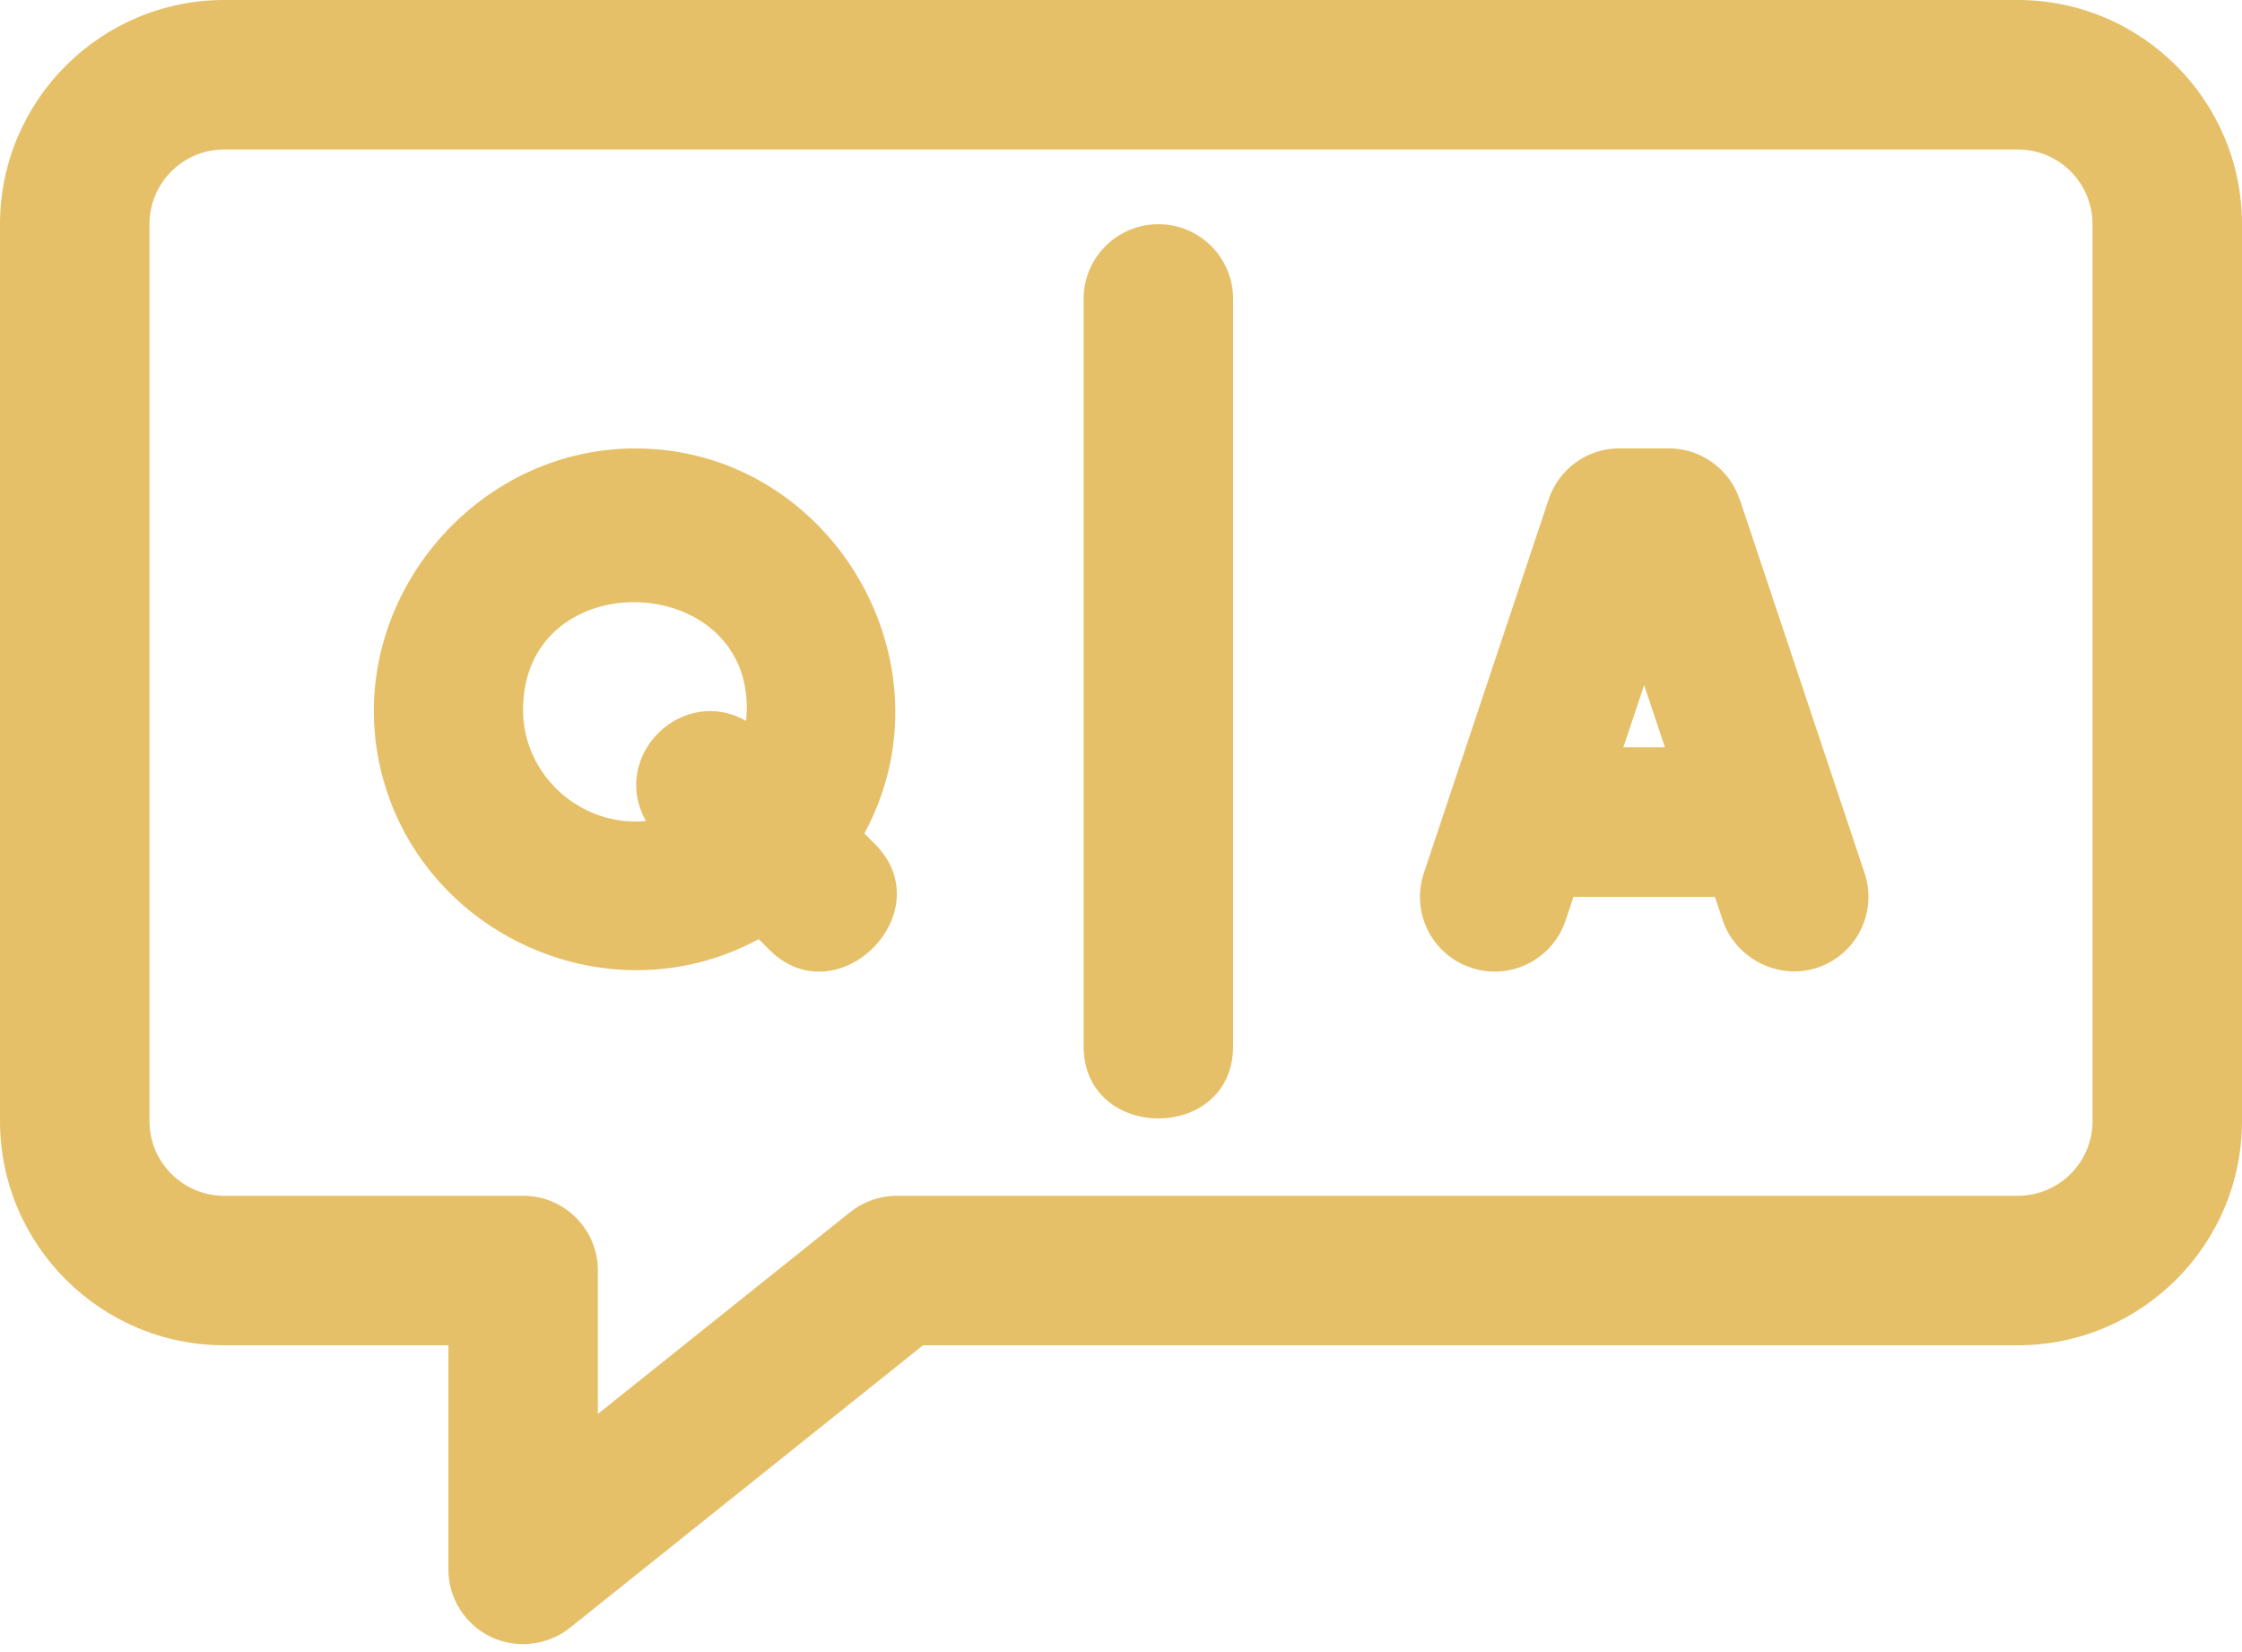 <?xml version="1.0" encoding="UTF-8" standalone="no"?><svg xmlns="http://www.w3.org/2000/svg" xmlns:xlink="http://www.w3.org/1999/xlink" fill="#e6c068" height="22.1" preserveAspectRatio="xMidYMid meet" version="1" viewBox="1.0 5.0 30.0 22.1" width="30" zoomAndPan="magnify"><g id="change1_1"><path d="M28,5H4c-1.654,0-3,1.346-3,3v12c0,1.654,1.346,3,3,3h3v3c0,.385,.221,.734,.566,.901,.342,.164,.76,.119,1.059-.12l4.726-3.781h14.649c1.654,0,3-1.346,3-3V8c0-1.654-1.346-3-3-3Zm1,15c0,.552-.448,1-1,1H13c-.228,0-.447,.077-.625,.219l-3.375,2.7v-1.919c0-.553-.447-1-1-1H4c-.552,0-1-.448-1-1V8c0-.552,.448-1,1-1H28c.552,0,1,.448,1,1v12Zm-16.434-3.848c1.241-2.292-.46-5.152-3.066-5.152-2.164,0-3.854,2.045-3.433,4.171,.451,2.281,3.034,3.506,5.085,2.395l.141,.141c.91,.91,2.325-.503,1.414-1.414l-.141-.141Zm-2.921-.167c-.865,.085-1.646-.607-1.646-1.485,0-2.018,3.183-1.873,2.985,.146-.862-.488-1.828,.477-1.34,1.34Zm14.633-4.302c-.136-.408-.518-.684-.948-.684h-.66c-.431,0-.812,.275-.948,.684l-1.67,5c-.175,.523,.107,1.09,.632,1.265,.523,.177,1.09-.108,1.265-.632l.106-.316h1.892l.106,.316c.171,.512,.75,.805,1.265,.632,.524-.175,.807-.741,.632-1.265l-1.67-5Zm-1.556,3.316l.278-.832,.278,.832h-.556Zm-5.222-6v10c0,1.289-2,1.287-2,0V9c0-.553,.447-1,1-1s1,.447,1,1Z"/></g></svg>